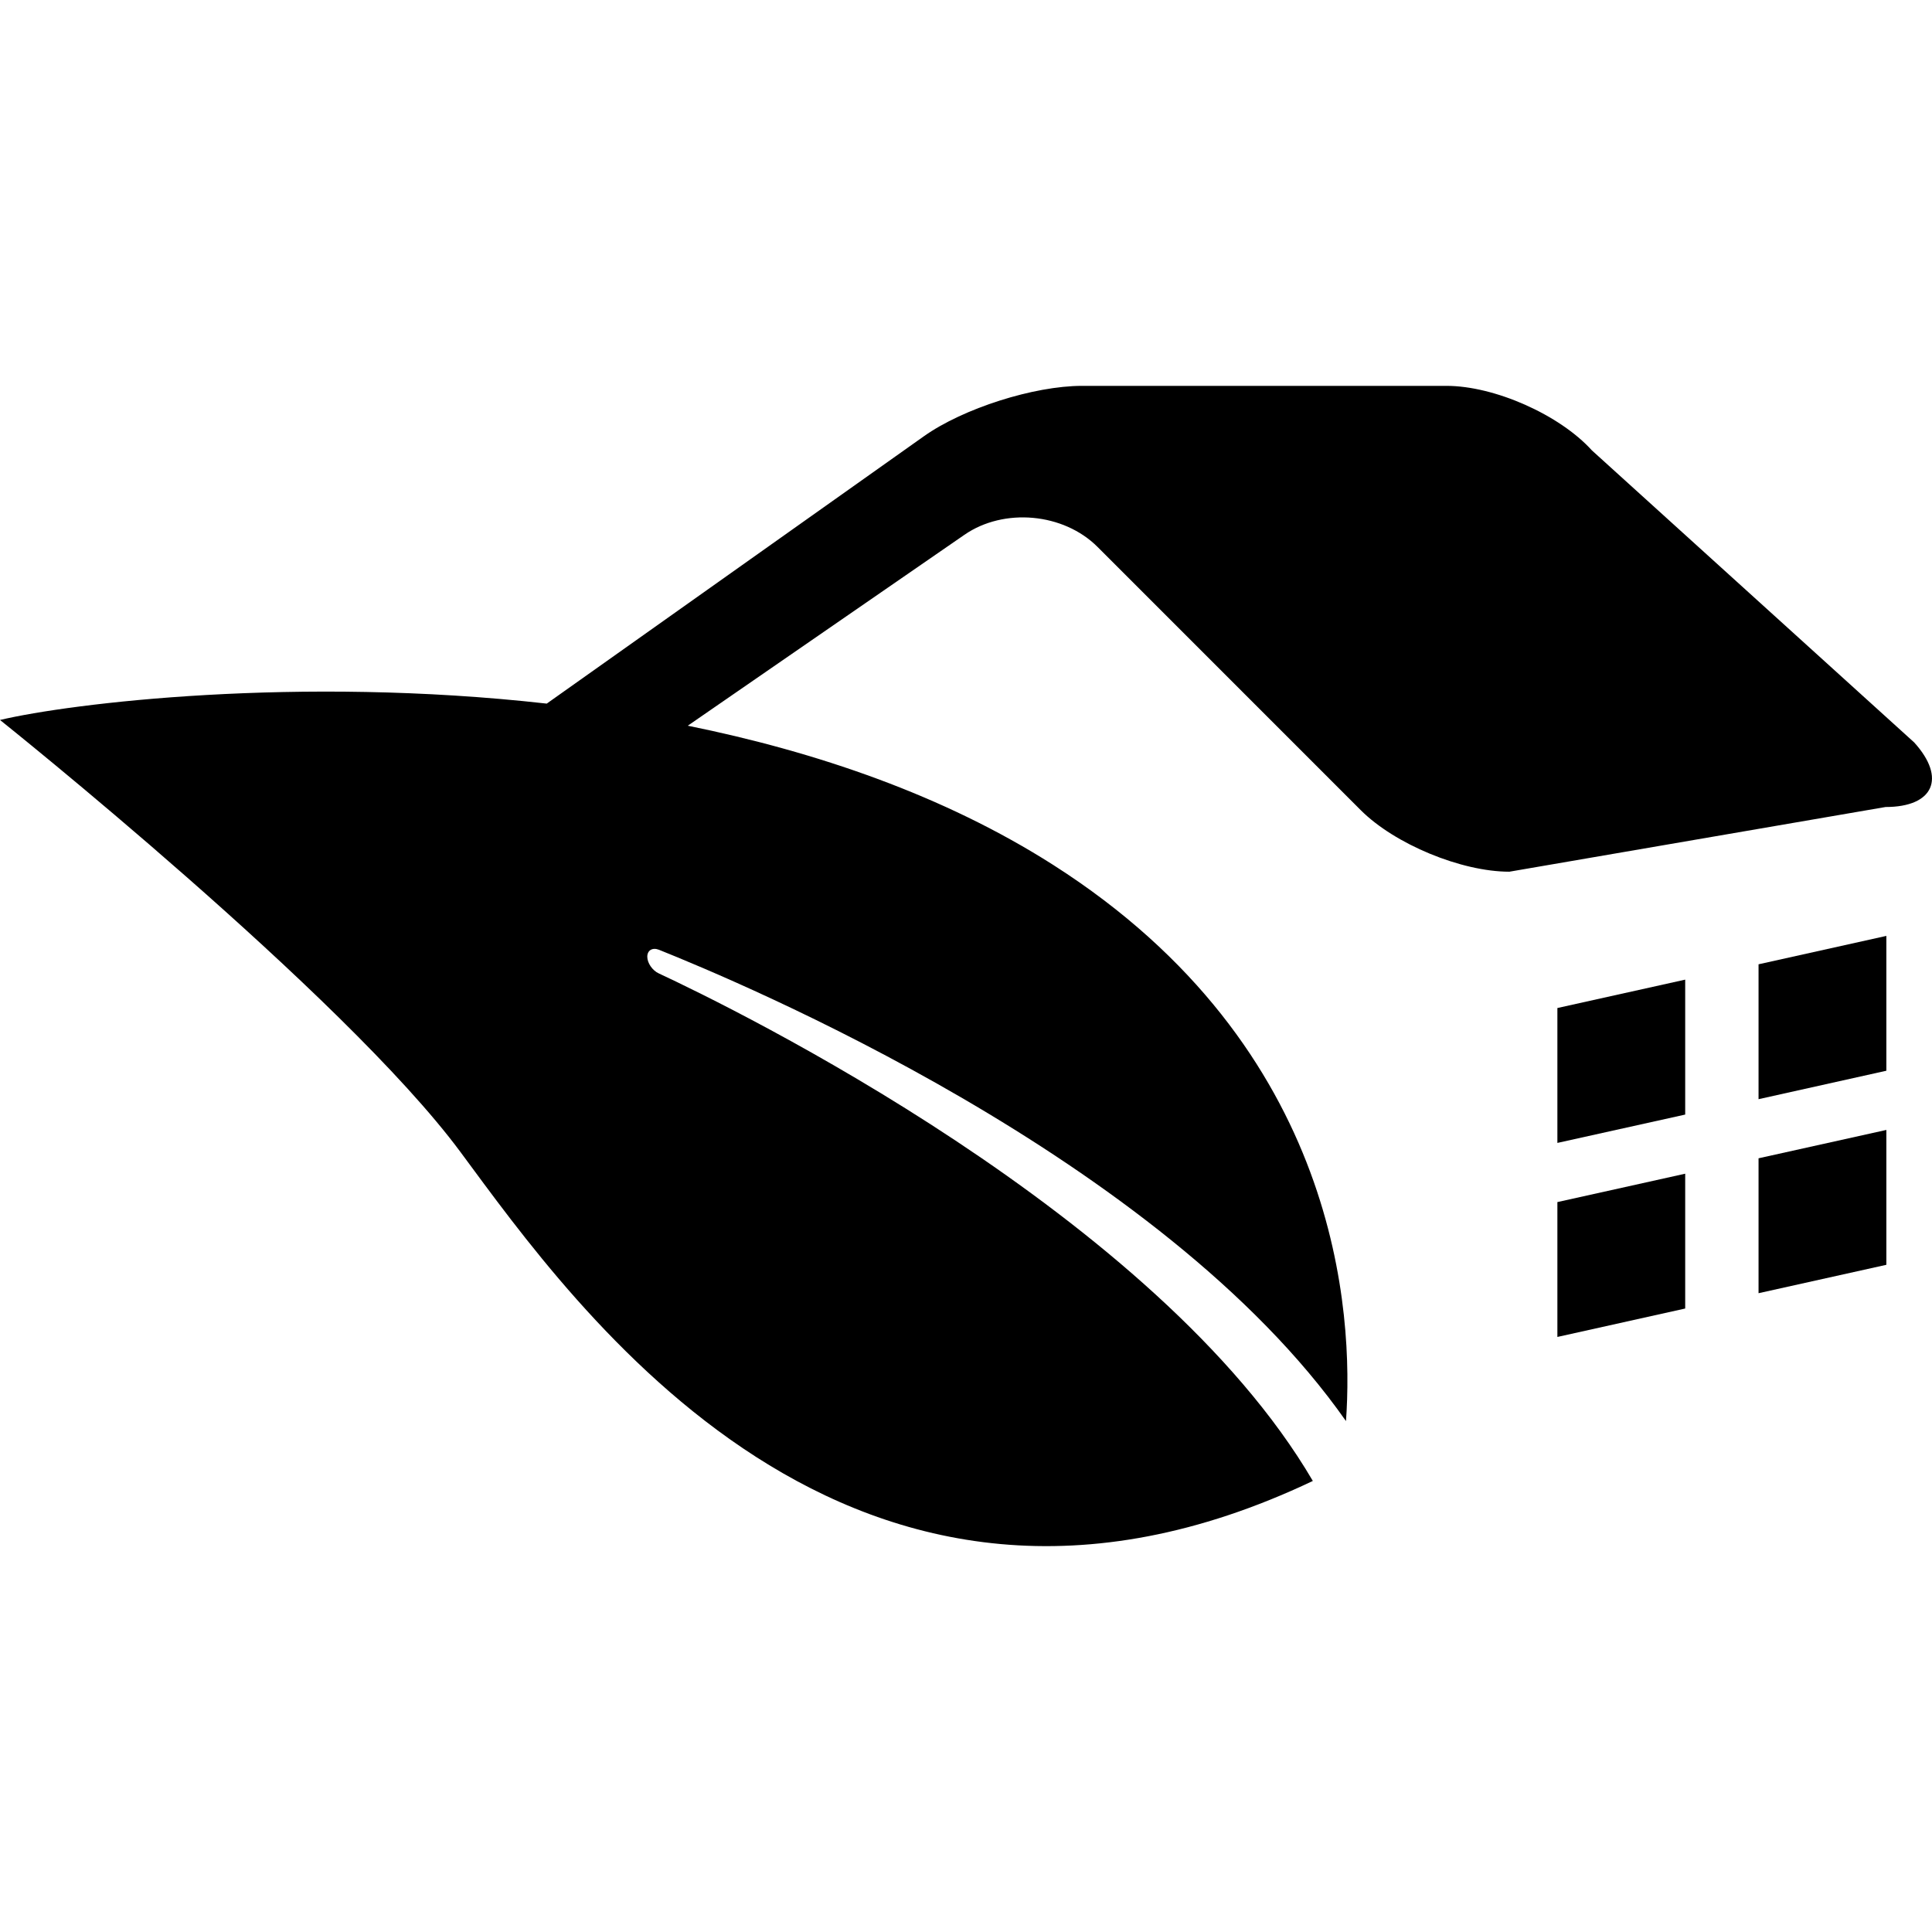 <?xml version="1.0" encoding="iso-8859-1"?>
<!-- Uploaded to: SVG Repo, www.svgrepo.com, Generator: SVG Repo Mixer Tools -->
<!DOCTYPE svg PUBLIC "-//W3C//DTD SVG 1.1//EN" "http://www.w3.org/Graphics/SVG/1.1/DTD/svg11.dtd">
<svg fill="#000000" version="1.1" id="Capa_1" xmlns="http://www.w3.org/2000/svg" xmlns:xlink="http://www.w3.org/1999/xlink" 
	 width="800px" height="800px" viewBox="0 0 512.517 512.517"
	 xml:space="preserve">
<g>
	<g>
		<path d="M422.296,119.48c-8.555-9.451-25.827-17.119-38.578-17.119H287.03c-12.736,0-31.512,5.974-41.917,13.35l-100.074,70.94
			C78.932,179.209,18.769,186.55,0,190.993c0,0,91.183,72.778,122.149,114.609c30.359,41.01,103.362,145.59,226.117,87.261
			c-41.285-70.506-153.593-125.367-173.521-134.647c-1.676-0.77-3.034-2.747-3.034-4.422c0-1.704,1.375-2.511,3.097-1.841
			c20.771,8.337,133.098,54.943,182.251,125.029c2.035-28.171-1.47-98.919-77.627-147.513
			c-29.064-18.533-62.938-30.049-96.976-36.956l73.378-50.638c10.482-7.25,26.299-5.811,35.316,3.208l69.843,69.85
			c9.017,9.007,26.649,16.312,39.409,16.312l99.796-17.163c12.75,0,16.157-7.675,7.598-17.128L422.296,119.48z"/>
		<polygon points="413.14,303.19 447.046,295.672 447.046,259.875 413.14,267.407 		"/>
		<polygon points="466.503,291.588 500.409,284.041 500.409,248.272 466.503,255.805 		"/>
		<polygon points="413.14,354.663 447.046,347.121 447.046,311.357 413.14,318.886 		"/>
		<polygon points="466.503,343.057 500.409,335.523 500.409,299.746 466.503,307.27 		"/>
	</g>
</g>
</svg>